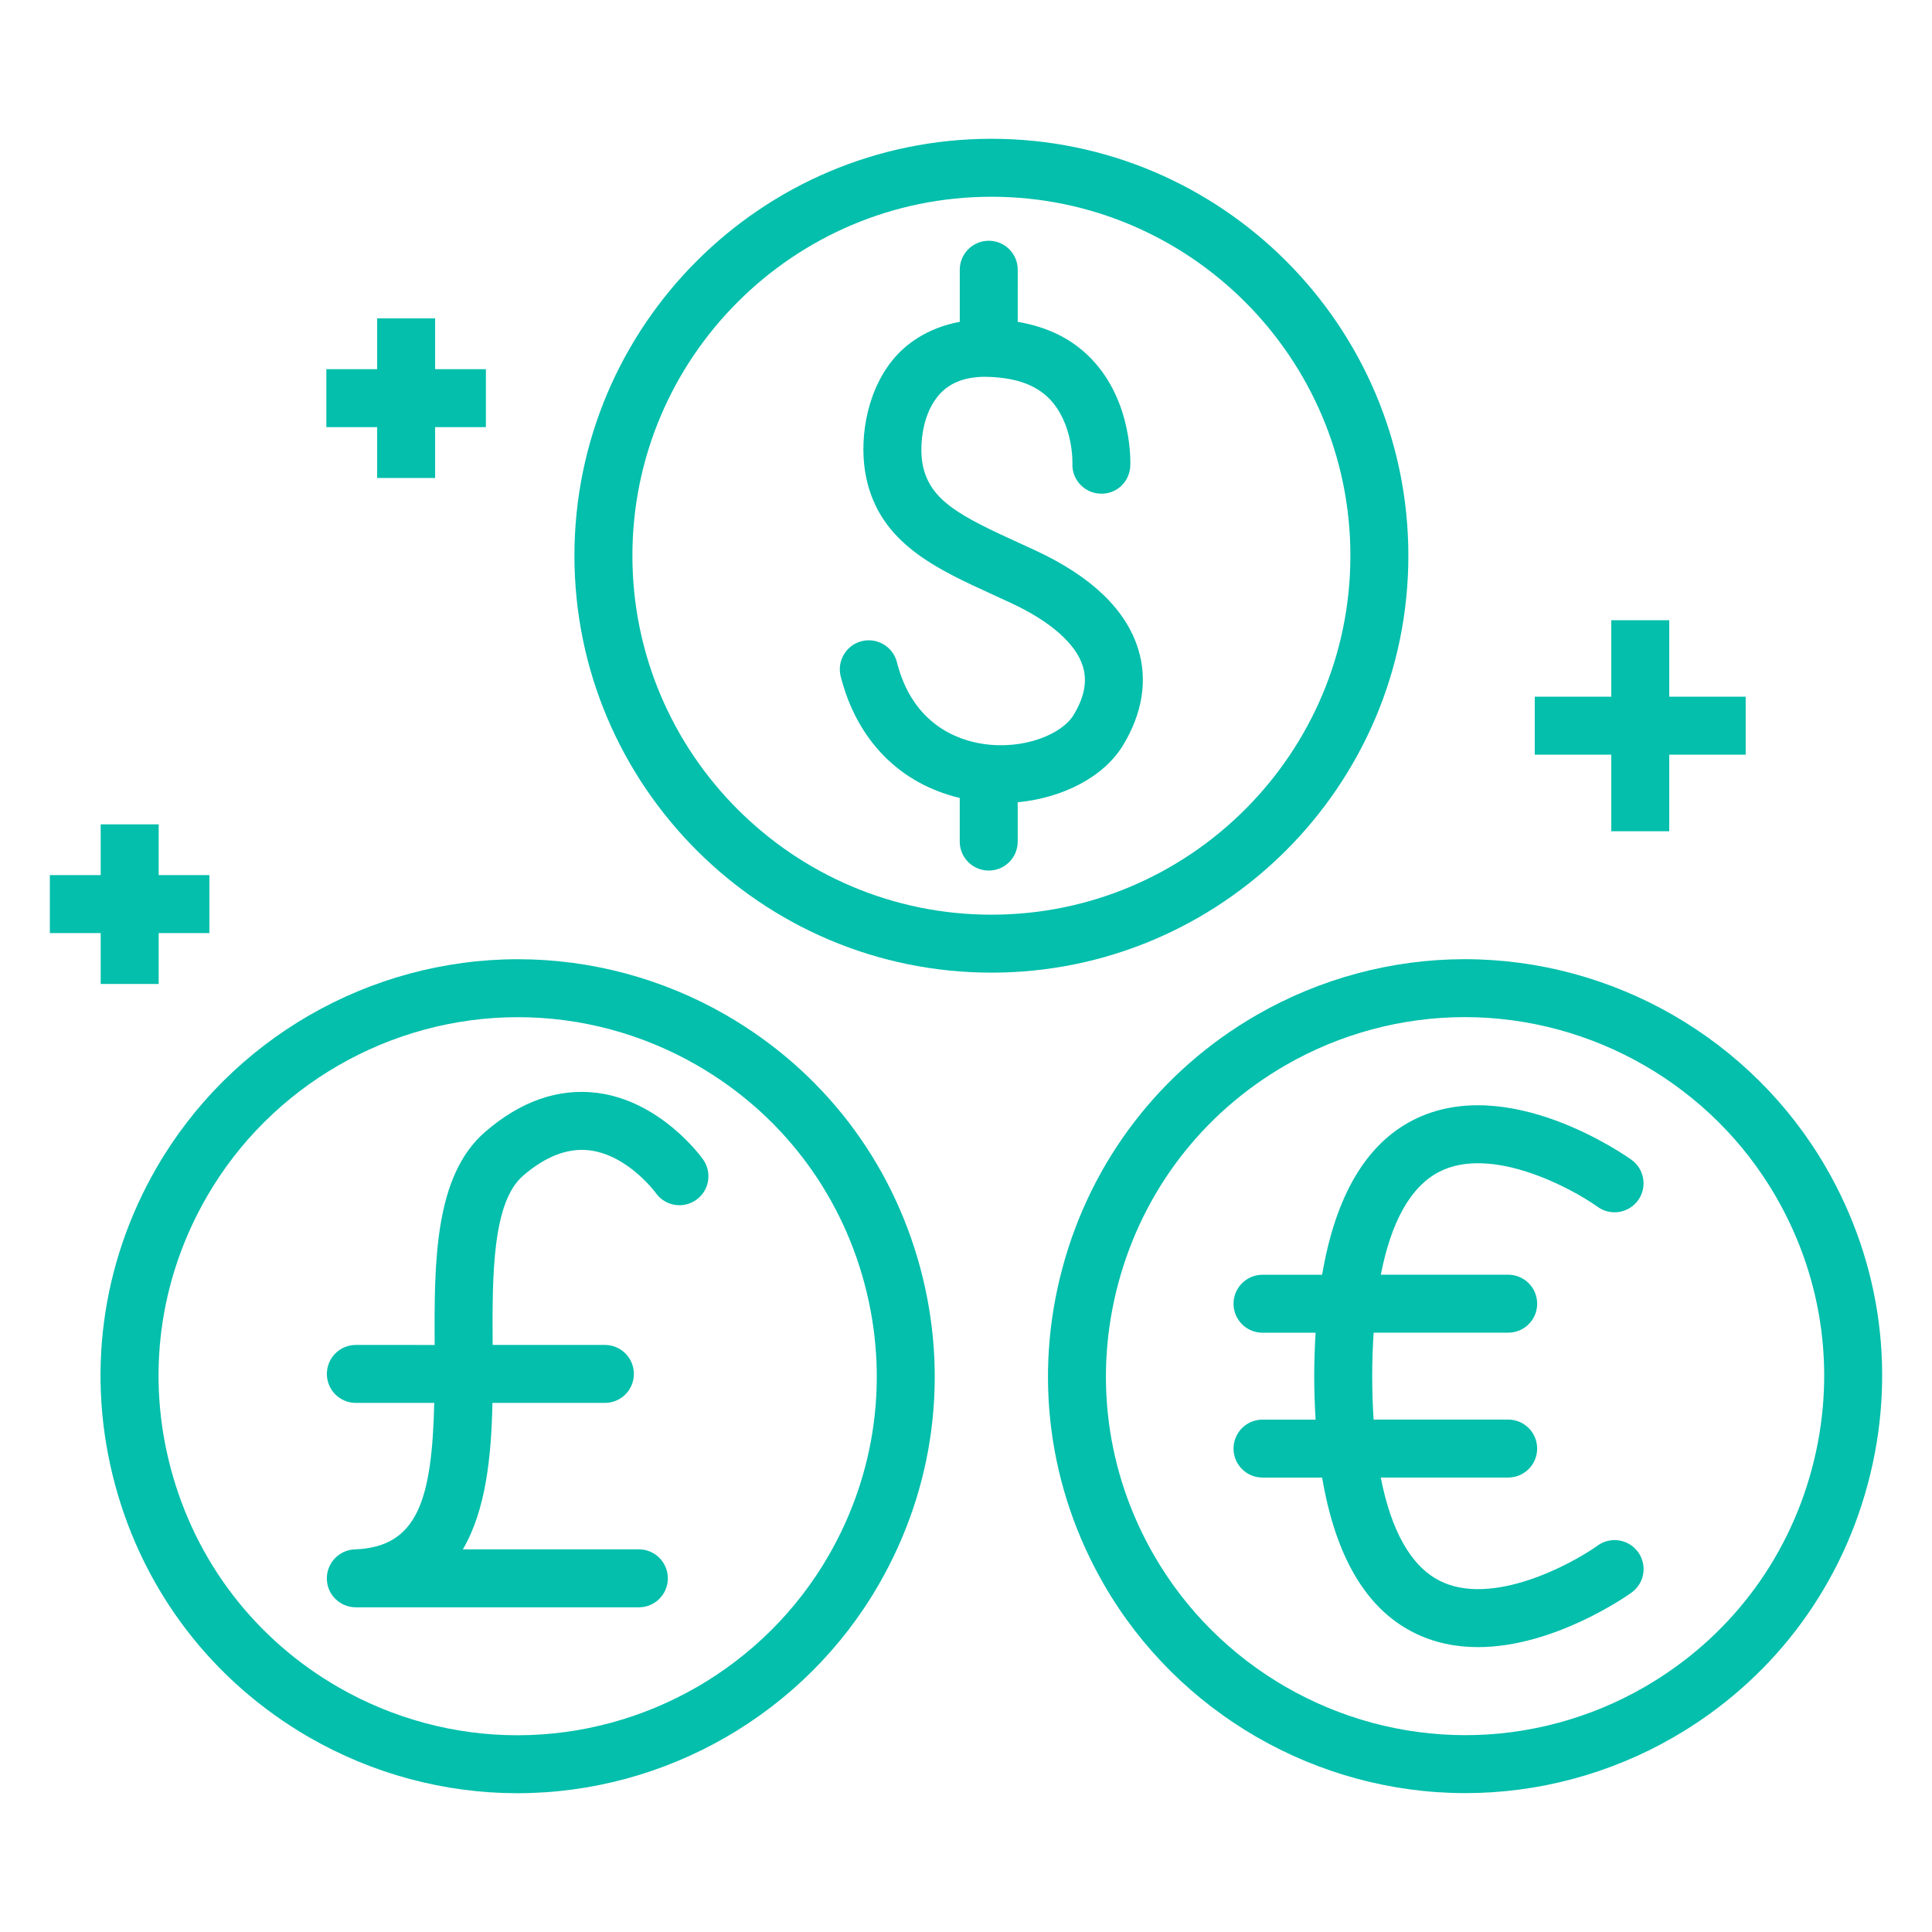 <?xml version="1.0" encoding="UTF-8"?>
<svg width="512pt" height="512pt" version="1.1" viewBox="0 0 512 512" xmlns="http://www.w3.org/2000/svg">
 <g fill="#03bfac">
  <path d="m99.953 126.67h15.359v-13.477h13.457v-15.359h-13.457v-13.465h-15.359v13.465h-13.465v15.359h13.465z"/>
  <path d="m42.047 260.76v-13.484h13.445v-15.363h-13.445v-13.453h-15.363v13.453h-13.473v15.363h13.473v13.484z"/>
  <path d="m427.01 220.29h15.359v-20.297h20.254v-15.359h-20.254v-20.266h-15.359v20.266h-20.285v15.359h20.285z"/>
  <path d="m373.23 147.26c0-60.918-49.57-110.48-110.49-110.48-60.93 0-110.51 49.562-110.51 110.48 0 60.93 49.582 110.5 110.51 110.5 60.918 0 110.49-49.574 110.49-110.5zm-110.49 95.141c-52.461 0-95.148-42.68-95.148-95.141 0-52.449 42.691-95.121 95.148-95.121 52.449 0 95.129 42.672 95.129 95.121 0 52.461-42.68 95.141-95.129 95.141z"/>
  <path d="m274.41 145.88-4.484-2.059c-15.297-6.984-23.379-11.07-25.363-20.438-0.859-4.117-0.582-12.719 3.902-18.289 2.797-3.481 6.883-5.191 12.461-5.242 7.731 0.094 13.363 1.914 17.191 5.848 6.359 6.555 6.094 16.895 6.082 17.109-0.195 4.219 3.07 7.805 7.289 8.008 4.301 0.258 7.844-3.051 8.047-7.289 0.031-0.688 0.707-16.945-10.27-28.387-5.078-5.305-11.582-8.488-19.559-9.852l0.004-13.805c0-4.25-3.43-7.68-7.68-7.68-4.238 0-7.68 3.43-7.68 7.68v13.805c-8.887 1.66-14.613 6.152-17.848 10.188-7.402 9.195-8.816 22.23-6.953 31.078 3.656 17.387 18.402 24.113 33.996 31.23l4.402 2.027c10.453 4.856 17.223 10.824 19.035 16.812 1.199 3.941 0.379 8.16-2.508 12.914-3 4.938-12.996 9.258-23.992 7.598-6.719-1.016-18.625-5.172-22.793-21.656-1.043-4.106-5.211-6.586-9.328-5.57-4.106 1.043-6.606 5.223-5.57 9.328 4.289 16.977 15.73 28.469 31.551 32.227v11.562c0 4.238 3.441 7.68 7.68 7.68 4.25 0 7.68-3.441 7.68-7.68v-10.426c11.992-1.137 22.816-6.719 27.902-15.082 5.141-8.449 6.555-17.215 4.074-25.355-3.195-10.527-12.367-19.371-27.27-26.285z"/>
  <path d="m483.94 309.45c-19.68-34.09-56.383-55.254-95.785-55.254-19.281 0-38.348 5.121-55.152 14.809-25.559 14.754-43.828 38.594-51.465 67.094-7.641 28.496-3.719 58.285 11.039 83.844 19.672 34.078 56.383 55.254 95.785 55.254 19.281 0 38.359-5.121 55.152-14.816 25.559-14.754 43.836-38.586 51.465-67.094 7.641-28.508 3.727-58.277-11.039-83.836zm-3.789 79.863c-6.574 24.535-22.312 45.055-44.32 57.754-14.457 8.355-30.883 12.77-47.473 12.77-33.934 0-65.535-18.227-82.484-47.574-12.719-22.004-16.086-47.637-9.512-72.191 6.574-24.535 22.312-45.055 44.309-57.766 14.457-8.344 30.883-12.758 47.473-12.758 33.934 0 65.547 18.227 82.492 47.574 12.711 22.004 16.09 47.656 9.516 72.191z"/>
  <path d="m381.41 310.54c13.805-7.106 35 4.289 41.996 9.297 3.449 2.469 8.242 1.668 10.711-1.762 2.469-3.441 1.691-8.234-1.75-10.711-1.332-0.953-32.871-23.316-57.926-10.508-12.543 6.422-20.551 20.234-24.062 40.969h-15.801c-4.238 0-7.68 3.43-7.68 7.68s3.441 7.68 7.68 7.68h14.07c-0.215 3.695-0.367 7.496-0.367 11.52s0.152 7.812 0.367 11.508h-14.07c-4.238 0-7.68 3.43-7.68 7.68s3.441 7.68 7.68 7.68h15.801c3.512 20.734 11.508 34.559 24.062 40.969 5.559 2.848 11.43 3.961 17.223 3.961 20.328 0 39.68-13.711 40.715-14.457 3.441-2.469 4.219-7.25 1.75-10.699-2.469-3.441-7.262-4.238-10.711-1.773-6.992 4.996-28.16 16.414-41.996 9.289-7.559-3.891-12.75-13.23-15.504-27.301h33.762c4.25 0 7.68-3.43 7.68-7.68s-3.43-7.68-7.68-7.68h-35.664c-0.227-3.644-0.367-7.453-0.367-11.508 0-4.055 0.145-7.875 0.379-11.52h35.656c4.25 0 7.68-3.43 7.68-7.68s-3.43-7.68-7.68-7.68h-33.75c2.727-14.055 7.918-23.395 15.477-27.273z"/>
  <path d="m192.44 269.02c-16.805-9.699-35.871-14.816-55.164-14.816-39.395 0-76.105 21.176-95.785 55.254-14.754 25.559-18.68 55.328-11.039 83.844 7.641 28.52 25.918 52.336 51.477 67.102 16.805 9.688 35.871 14.816 55.152 14.816 39.414 0 76.113-21.176 95.785-55.277 14.754-25.547 18.68-55.316 11.039-83.844-7.629-28.496-25.906-52.324-51.465-67.078zm27.137 143.25c-16.938 29.359-48.539 47.594-82.484 47.594-16.598 0-33.016-4.422-47.473-12.758-22.004-12.707-37.746-33.23-44.32-57.785-6.586-24.535-3.207-50.164 9.512-72.184 16.938-29.348 48.547-47.574 82.473-47.574 16.598 0 33.016 4.414 47.484 12.77 21.996 12.699 37.734 33.207 44.309 57.754s3.195 50.188-9.5 72.184z"/>
  <path d="m158.04 289.6c-10.137-1.219-20.082 2.242-29.449 10.344-13.434 11.59-13.539 34.285-13.395 56.484l-20.891-0.004c-4.25 0-7.68 3.43-7.68 7.68s3.43 7.68 7.68 7.68h20.777c-0.613 25.754-4.434 38.215-21.062 38.82-4.18 0.152-7.465 3.625-7.402 7.812s3.492 7.535 7.68 7.535h75.008c4.25 0 7.68-3.43 7.68-7.68 0-4.238-3.43-7.68-7.68-7.68h-46.645c6.102-10.352 7.547-24.648 7.844-38.809h29.797c4.25 0 7.68-3.43 7.68-7.68s-3.43-7.68-7.68-7.68h-29.746c-0.121-18.738-0.062-37.816 8.078-44.863 5.93-5.121 11.836-7.371 17.48-6.727 10.238 1.199 17.613 11.211 17.703 11.355 2.457 3.43 7.238 4.25 10.68 1.793 3.461-2.438 4.281-7.238 1.832-10.699-0.445-0.645-11.25-15.617-28.289-17.684z"/>
 </g>
</svg>
